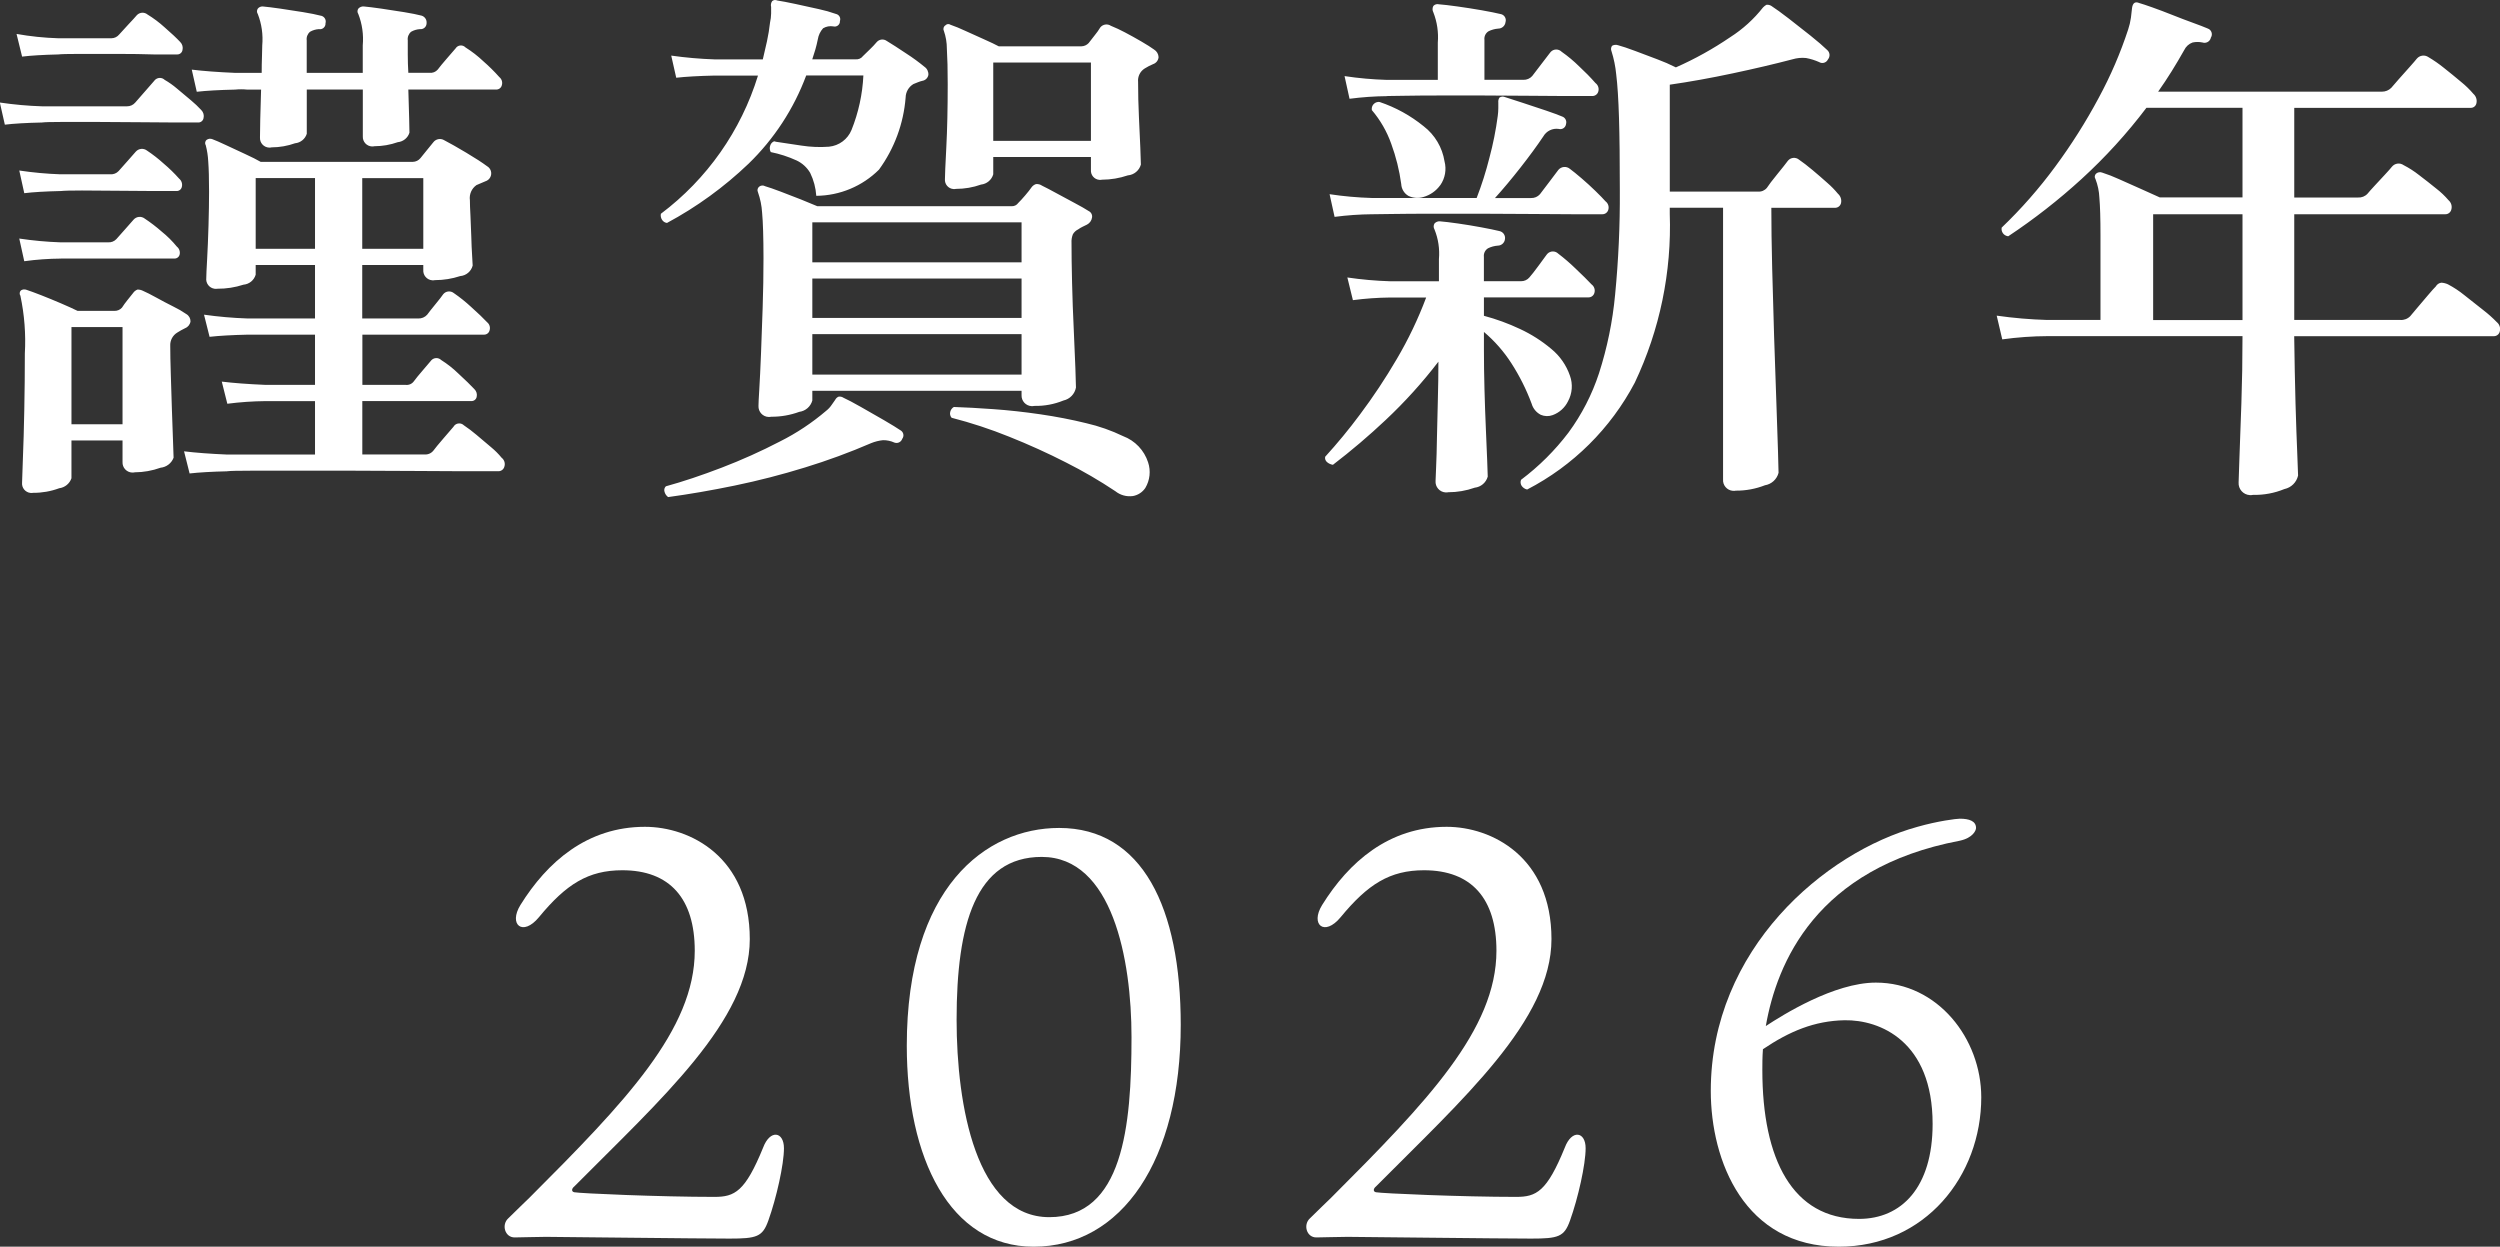 <?xml version="1.0" encoding="UTF-8"?>
<svg id="mv-txt-kingashinnen.svg" xmlns="http://www.w3.org/2000/svg" version="1.1" viewBox="0 0 189.625 94.562">
  <rect x="0" y="0" width="189.625" height="94.562" fill="#333333" stroke="none"/>
  <!-- Generator: Adobe Illustrator 29.5.0, SVG Export Plug-In . SVG Version: 2.1.0 Build 137)  -->
  <defs>
    <style>
      .st0 {
        fill-rule: evenodd;
      }

      .st0, .st1 {
        fill: #fff;
      }
    </style>
  </defs>
  <path id="_謹賀新年" data-name="謹賀新年" class="st0" d="M17.247,35.743c.224-.027.813-.041,1.768-.041h7.872c1.543,0,3.038.007,4.483.02,1.445.013,2.701.02,3.767.02h2.657c.217.006.409-.138.463-.348.081-.247-.003-.518-.21-.676-.24-.292-.508-.56-.8-.8-.365-.313-.737-.627-1.115-.942-.302-.256-.618-.495-.947-.717-.202-.195-.523-.19-.718.012-.032.033-.06.071-.082.111l-.758.88c-.365.423-.618.73-.758.921-.163.202-.415.309-.673.287h-4.715v-4.051h8.251c.198.019.379-.113.421-.307.054-.214-.01-.44-.169-.594-.281-.3-.687-.696-1.22-1.187-.396-.386-.832-.729-1.3-1.024-.21-.202-.543-.195-.745.015-.02.021-.038.043-.055.067-.113.137-.316.376-.611.717s-.512.608-.652.8c-.141.205-.384.316-.631.287h-3.284v-3.811h9.208c.208.013.394-.126.442-.328.068-.224-.006-.467-.189-.614-.281-.3-.688-.689-1.221-1.167-.409-.379-.845-.728-1.305-1.044-.245-.195-.6-.158-.8.082-.112.164-.308.417-.589.758-.281.341-.491.608-.632.8-.17.192-.417.297-.673.287h-4.252v-4.056h4.631v.369c-.03.406.274.761.681.791.068.005.136,0,.203-.013.651,0,1.297-.105,1.915-.307.454-.037.835-.358.947-.8,0-.082-.014-.335-.042-.758s-.049-.908-.063-1.454c-.015-.546-.036-1.072-.063-1.577-.029-.5-.042-.894-.042-1.167-.062-.446.131-.889.5-1.147.14-.055.252-.102.336-.143.085-.041.2-.088.337-.143.332-.101.519-.452.418-.784-.047-.154-.151-.284-.291-.363-.366-.273-.892-.614-1.579-1.024s-1.241-.724-1.663-.942c-.28-.175-.648-.103-.842.164-.14.164-.309.369-.5.614s-.351.437-.463.573c-.143.179-.359.285-.589.287h-11.533c-.281-.164-.674-.362-1.179-.594s-.989-.457-1.452-.676c-.463-.218-.807-.368-1.032-.45-.138-.058-.296-.042-.421.041-.132.093-.169.273-.084.41.105.402.169.813.19,1.228.042.547.063,1.311.063,2.293,0,.765-.014,1.625-.042,2.58-.028.955-.063,1.808-.105,2.559-.043.751-.064,1.222-.064,1.413-.052.402.232.77.634.822.069.009.139.008.208-.003.672.005,1.34-.099,1.979-.307.436-.036.804-.338.926-.758v-.734h4.5v4.054h-5.136c-1.099-.037-2.195-.133-3.283-.287l.421,1.679c.729-.082,1.695-.137,2.9-.164h5.098v3.808h-3.789c-1.291-.055-2.385-.137-3.283-.246l.421,1.679c.962-.124,1.93-.191,2.9-.2h3.751v4.054h-6.651c-1.291-.055-2.386-.137-3.283-.246l.421,1.679c.729-.082,1.683-.137,2.862-.164h0l.004-.003ZM4.494,37.033c.428-.056.787-.349.926-.758v-2.866h3.874v1.638c-.02.419.303.775.723.796.068.003.137-.003.203-.018.668-.004,1.33-.122,1.958-.348.447-.045.83-.338.989-.758,0-.137-.015-.546-.042-1.228s-.057-1.481-.085-2.4-.056-1.815-.084-2.7-.042-1.6-.042-2.15c-.025-.417.186-.813.547-1.024.085-.054.175-.109.274-.164s.2-.109.316-.164c.215-.087.367-.282.4-.512.001-.228-.119-.439-.316-.553-.315-.216-.645-.408-.989-.573-.436-.218-.864-.443-1.284-.676-.42-.233-.757-.403-1.01-.512-.13-.067-.275-.101-.421-.1-.137.052-.255.145-.337.266-.113.137-.26.321-.442.553-.143.177-.277.362-.4.553-.149.167-.365.258-.589.246h-2.779c-.333-.164-.754-.355-1.263-.573-.509-.218-1.007-.423-1.494-.614-.491-.191-.862-.327-1.115-.41-.139-.055-.295-.039-.421.041-.113.107-.132.281-.043.41.306,1.439.419,2.913.337,4.382,0,1.42-.014,2.846-.042,4.279-.028,1.433-.063,2.654-.105,3.665-.042,1.01-.063,1.624-.063,1.843-.04.394.247.746.641.786.067.007.135.004.201-.008.675.004,1.345-.114,1.977-.349ZM22.385,10.866c.412-.04.759-.323.884-.717v-3.358h4.251v3.563c-.017.399.293.737.692.754.064.003.129-.003.192-.017.602-.002,1.2-.106,1.768-.307.412-.04.76-.322.884-.717,0-.082-.007-.444-.021-1.085-.014-.641-.035-1.372-.063-2.191h6.651c.208.013.394-.126.442-.328.068-.224-.006-.467-.189-.614-.381-.428-.789-.831-1.221-1.208-.413-.392-.865-.741-1.347-1.044-.183-.192-.487-.199-.679-.017-.031.029-.057.062-.079.099-.141.164-.365.423-.673.778s-.533.628-.674.819c-.156.183-.393.275-.631.246h-1.6c-.028-.467-.042-.924-.042-1.372v-1.085c-.034-.247.061-.494.252-.655.206-.119.437-.187.674-.2.246.028.469-.149.497-.395.002-.018.003-.037.003-.055.029-.258-.131-.499-.379-.573-.309-.082-.751-.171-1.326-.266s-1.151-.184-1.726-.266c-.575-.082-1.017-.137-1.326-.164-.158-.015-.315.045-.421.164-.085.123-.085.287,0,.41.294.755.409,1.568.337,2.375v2.088h-4.251v-2.463c-.034-.247.061-.494.252-.655.206-.119.437-.187.674-.2.23.043.451-.109.494-.34.007-.036.009-.074.006-.11.069-.239-.069-.489-.308-.559-.023-.007-.047-.012-.071-.014-.309-.082-.751-.171-1.326-.266s-1.151-.184-1.726-.266-1.017-.137-1.326-.164c-.145-.01-.287.051-.379.164-.085.123-.085.287,0,.41.294.755.409,1.568.337,2.375,0,.219-.007.512-.021.88-.015.368-.021.772-.021,1.208h-2.021c-1.291-.055-2.385-.137-3.283-.246l.379,1.679c.729-.082,1.696-.137,2.9-.164.308-.031.618-.031.926,0h1.053c-.029.792-.05,1.543-.063,2.252-.015.71-.021,1.174-.021,1.392-.018.399.291.737.69.755.065.003.13-.003.194-.018.607-.003,1.209-.108,1.78-.312h.002ZM5.418,24.809h3.876v7.371h-3.873v-7.371h-.003ZM27.476,13.509h4.631v5.364h-4.631v-5.366.002ZM3.187,9.291c.196-.027.687-.04,1.474-.041h2.778c1.067,0,2.133.007,3.2.021,1.067.014,1.993.021,2.778.02h1.6c.203.014.385-.127.421-.328.056-.22-.009-.453-.169-.614-.243-.262-.503-.508-.778-.737-.351-.3-.709-.6-1.074-.9-.288-.246-.598-.465-.926-.655-.21-.202-.543-.195-.745.015-.02.021-.038.043-.055.067-.14.164-.378.437-.715.819-.337.382-.575.655-.716.819-.156.186-.388.291-.631.287H3.188c-1.071-.034-2.14-.13-3.2-.287l.379,1.679c.673-.082,1.613-.137,2.82-.164h0ZM19.394,13.507h4.5v5.364h-4.5v-5.364ZM4.618,14.49c.225-.027.758-.04,1.6-.041.842,0,1.775.006,2.8.02,1.024.014,1.929.021,2.716.02h1.641c.203.014.385-.127.421-.328.053-.228-.029-.466-.21-.614-.365-.41-.759-.793-1.179-1.147-.396-.359-.818-.687-1.263-.983-.259-.196-.625-.16-.842.082-.112.137-.322.376-.631.717-.309.341-.533.593-.674.758-.162.173-.394.264-.631.246h-3.789c-1.043-.036-2.083-.132-3.115-.287l.379,1.72c.674-.082,1.6-.137,2.778-.164h-.001ZM4.408,4.13c.224-.027.764-.04,1.621-.041h2.865c1.052,0,1.985.014,2.8.041h1.726c.203.014.385-.127.421-.328.055-.22-.008-.453-.168-.614-.281-.3-.681-.675-1.2-1.126-.397-.36-.827-.682-1.284-.962-.237-.195-.584-.177-.8.041-.14.164-.364.41-.673.737-.309.327-.533.573-.674.737-.143.179-.359.285-.589.287h-4.041c-1.059-.033-2.114-.142-3.157-.328l.421,1.72c.673-.082,1.585-.137,2.736-.164h-.004ZM4.618,19.609h8.588c.198.019.379-.113.421-.307.05-.222-.032-.453-.211-.594-.345-.421-.733-.806-1.157-1.147-.405-.356-.834-.684-1.284-.983-.258-.199-.627-.163-.842.082-.113.137-.323.376-.632.717-.309.341-.533.594-.673.758-.162.173-.394.263-.631.246h-3.621c-1.043-.036-2.083-.132-3.115-.287l.379,1.72c.921-.127,1.849-.193,2.778-.2h0v-.005ZM60.626,31.239c.472-.062.862-.401.989-.86v-.738h15.87v.328c-.02.441.321.816.762.836.069.003.138-.003.206-.017.757.016,1.509-.123,2.21-.41.485-.106.859-.494.948-.983,0-.133-.014-.618-.043-1.454s-.071-1.832-.126-2.989c-.056-1.16-.098-2.327-.126-3.5s-.042-2.183-.042-3.03c-.014-.223.022-.447.105-.655.094-.16.233-.288.4-.369.106-.077.219-.143.337-.2l.336-.164c.205-.107.346-.306.379-.534.036-.202-.067-.403-.252-.491-.253-.164-.611-.369-1.074-.614-.463-.245-.919-.491-1.368-.737-.449-.246-.813-.437-1.094-.573-.135-.094-.299-.138-.463-.123-.136.044-.254.13-.337.246-.113.164-.275.369-.484.614-.209.245-.385.436-.526.573-.113.163-.302.256-.5.246h-14.739c-.309-.133-.723-.304-1.242-.512-.519-.208-1.031-.406-1.536-.594-.5-.191-.9-.328-1.179-.41-.147-.087-.333-.07-.463.041-.118.102-.153.27-.084.41.177.501.284,1.025.316,1.556.067.71.102,1.857.105,3.44,0,1.256-.021,2.512-.063,3.767-.042,1.255-.084,2.422-.126,3.5-.043,1.077-.085,1.964-.128,2.661s-.064,1.127-.063,1.29c-.02.441.321.816.762.836.069.003.138-.003.206-.017.726.005,1.446-.121,2.127-.371h0ZM74.412,14c.438-.048.804-.355.926-.778v-1.312h7.409v.983c-.029.386.261.721.646.75.066.005.132,0,.196-.013.666-.003,1.327-.114,1.957-.328.469-.039.864-.366.99-.819,0-.191-.015-.614-.042-1.269s-.064-1.433-.106-2.334-.063-1.788-.063-2.662c-.042-.409.152-.806.5-1.024.201-.126.413-.236.632-.328.235-.076.401-.286.421-.532-.01-.235-.136-.45-.337-.573-.225-.164-.548-.369-.968-.614-.42-.245-.841-.479-1.263-.7-.342-.181-.693-.345-1.052-.491-.258-.172-.605-.119-.8.123-.125.208-.266.407-.421.594-.169.205-.323.403-.463.594-.142.152-.339.241-.547.246h-6.273c-.252-.136-.625-.314-1.115-.532s-.976-.436-1.452-.655c-.356-.168-.721-.318-1.093-.448-.118-.084-.281-.067-.379.041-.142.083-.197.261-.126.41.154.441.232.905.231,1.372.043.696.064,1.59.064,2.682,0,1.829-.035,3.426-.106,4.791-.071,1.365-.106,2.17-.105,2.416-.029.386.261.721.646.75.066.005.132,0,.196-.013.646,0,1.288-.11,1.897-.327ZM56.774,12.422c1.94-1.879,3.436-4.168,4.378-6.7h4.336c-.066,1.419-.371,2.817-.9,4.136-.289.706-.945,1.194-1.705,1.269-.695.052-1.395.025-2.084-.082-.772-.109-1.41-.204-1.915-.287-.054-.02-.111-.034-.168-.041-.144.058-.253.179-.295.328-.056.162-.041.341.042.491.675.136,1.332.349,1.958.635.431.203.79.531,1.031.942.266.544.423,1.135.463,1.74,1.785-.014,3.493-.727,4.757-1.986,1.166-1.601,1.865-3.493,2.02-5.467.007-.42.23-.807.59-1.024.14-.054.259-.102.357-.143.103-.041.208-.075.316-.1.235-.036.421-.216.463-.45.017-.242-.094-.476-.294-.614-.437-.36-.894-.694-1.369-1-.631-.423-1.129-.743-1.494-.962-.236-.172-.564-.137-.758.082-.157.186-.324.364-.5.532l-.547.532c-.13.176-.344.271-.562.247h-3.284c.085-.246.161-.491.232-.737s.133-.5.189-.778c.049-.313.188-.604.4-.839.234-.14.511-.191.779-.143.214.056.432-.073.488-.286.01-.04.015-.082.012-.124.074-.213-.038-.445-.251-.519-.014-.005-.029-.009-.044-.013-.427-.151-.862-.274-1.305-.369-.589-.133-1.178-.263-1.768-.389s-1.053-.215-1.389-.266c-.124-.061-.271-.045-.379.041-.095.13-.126.296-.084.451v.491c-.005.236-.033.47-.084.7-.053.475-.13.946-.231,1.413-.099.451-.205.908-.316,1.372h-3.662c-1.099-.037-2.195-.133-3.284-.287l.379,1.679c.729-.082,1.698-.137,2.905-.164h3.297c-1.288,4.184-3.867,7.854-7.367,10.483-.03.155,0,.316.085.45.082.136.221.226.378.246,2.255-1.211,4.335-2.721,6.184-4.49ZM61.615,25.342h15.87v3.071h-15.87v-3.071ZM61.615,16.866h15.87v3.034h-15.87v-3.034ZM61.615,21.125h15.87v2.989h-15.87v-2.99h0ZM75.338,4.745h7.409v5.938h-7.409v-5.939h0ZM85.925,37.627c.386-.068.728-.289.947-.614.35-.587.427-1.297.211-1.945-.296-.916-.993-1.647-1.894-1.986-.894-.431-1.833-.76-2.8-.983-1.109-.273-2.273-.498-3.494-.676-1.221-.178-2.406-.308-3.557-.389-1.151-.082-2.147-.137-2.988-.164-.139.079-.238.213-.274.369-.043.158-.004.327.105.45,1.482.381,2.938.86,4.357,1.433,1.501.6,2.947,1.255,4.336,1.966,1.284.648,2.528,1.373,3.725,2.17.372.3.852.433,1.326.368h0ZM55.743,36.827c1.782-.369,3.557-.826,5.325-1.372,1.702-.522,3.374-1.137,5.009-1.843.289-.118.594-.194.905-.225.298-.002.592.061.863.184.237.086.499-.036.585-.274.002-.004.003-.009.005-.013.147-.191.111-.465-.08-.611-.001,0-.002-.002-.004-.003-.281-.191-.714-.457-1.3-.8s-1.168-.676-1.747-1c-.576-.327-1.018-.561-1.326-.7-.111-.076-.247-.105-.379-.082-.11.051-.199.138-.253.246-.084.109-.175.239-.273.389-.11.163-.245.308-.4.43-1.073.917-2.253,1.701-3.515,2.334-1.435.745-2.911,1.408-4.42,1.986-1.53.587-2.94,1.058-4.231,1.413-.11.105-.151.264-.105.409.042.164.139.308.274.409,1.596-.216,3.285-.508,5.067-.876h0ZM133.872,36.807c.5-.082.904-.451,1.031-.942,0-.109-.014-.655-.042-1.638s-.07-2.238-.126-3.767c-.057-1.529-.114-3.173-.169-4.934-.055-1.761-.104-3.494-.147-5.2-.042-1.706-.063-3.228-.063-4.566h4.8c.225.019.431-.129.484-.348.061-.264-.028-.539-.232-.717-.243-.295-.51-.569-.8-.819-.365-.327-.744-.655-1.136-.983-.392-.328-.729-.587-1.01-.778-.253-.214-.632-.181-.845.072-.014.016-.027.033-.039.051-.141.191-.4.519-.779.983-.379.464-.638.805-.779,1.024-.163.201-.415.309-.673.287h-6.694V6.423c1.516-.218,3.109-.505,4.778-.86,1.669-.355,3.177-.71,4.524-1.063.334-.101.685-.135,1.032-.1.341.063.672.166.989.307.22.137.509.071.646-.149.01-.016.02-.033.028-.051.175-.207.156-.516-.043-.7-.309-.3-.737-.669-1.283-1.106s-1.093-.867-1.642-1.29c-.547-.423-.989-.743-1.326-.962-.113-.072-.247-.101-.379-.082-.093.055-.178.122-.253.2-.695.885-1.534,1.646-2.483,2.252-1.303.888-2.684,1.656-4.126,2.293-.458-.231-.929-.436-1.41-.614-.575-.218-1.137-.43-1.684-.635-.547-.205-.975-.349-1.283-.43-.153-.056-.323-.041-.463.041-.086.119-.103.275-.043.41.181.573.301,1.163.358,1.761.098.792.168,1.892.211,3.3.043,1.408.064,3.244.063,5.508.017,2.638-.103,5.275-.358,7.9-.189,2.025-.598,4.022-1.221,5.958-.528,1.613-1.31,3.132-2.315,4.5-1.028,1.356-2.239,2.562-3.6,3.583-.058.148-.043.315.042.45.098.146.249.249.421.287,3.487-1.804,6.337-4.634,8.166-8.108,1.896-3.999,2.805-8.394,2.652-12.817v-.45h4.043v20.6c-.036.446.297.837.744.873.075.006.151.002.224-.013.756.005,1.506-.133,2.21-.409h0ZM111.856,36.991c.471-.051.862-.384.989-.84,0-.164-.014-.573-.042-1.228s-.061-1.455-.1-2.4c-.042-.942-.077-1.938-.105-2.989-.028-1.051-.042-2.054-.042-3.01v-1.346c.809.683,1.511,1.484,2.083,2.375.622.965,1.137,1.995,1.537,3.071.105.364.357.668.694.84.288.123.612.13.905.02.506-.186.921-.56,1.158-1.044.326-.597.38-1.306.147-1.945-.273-.793-.761-1.495-1.41-2.027-.722-.608-1.522-1.118-2.378-1.515-.88-.415-1.796-.75-2.736-1v-1.396h7.913c.211.01.402-.125.463-.328.079-.241-.006-.505-.21-.655-.281-.3-.688-.703-1.221-1.208-.413-.401-.849-.777-1.307-1.126-.228-.225-.595-.223-.82.005-.023.024-.045.049-.064.077l-.631.86c-.281.383-.505.669-.674.86-.156.186-.388.291-.631.287h-2.82v-1.843c-.033-.261.09-.518.315-.655.231-.113.481-.181.737-.2.28-.002.515-.213.547-.491.049-.285-.138-.557-.421-.614-.337-.082-.8-.178-1.389-.287-.589-.109-1.172-.205-1.747-.287-.575-.082-1.031-.137-1.368-.164-.158-.015-.315.045-.421.164-.084.138-.084.312,0,.45.289.713.404,1.485.337,2.252v1.679h-3.705c-1.085-.033-2.167-.129-3.241-.287l.421,1.72c.935-.123,1.877-.19,2.82-.2h2.737c-.607,1.618-1.353,3.18-2.231,4.668-.852,1.458-1.787,2.867-2.8,4.218-.823,1.108-1.701,2.174-2.631,3.194-.032.153.026.311.148.409.126.107.279.176.442.2,1.39-1.064,2.726-2.199,4-3.4,1.451-1.363,2.789-2.842,4-4.422,0,.929-.014,1.898-.042,2.907-.028,1.009-.051,1.963-.068,2.86-.014.901-.035,1.645-.063,2.232-.028.587-.042.935-.042,1.044-.036.446.297.837.744.873.075.006.151.002.224-.013.681,0,1.357-.117,1.999-.344h0ZM104.094,16.251c.196,0,.701-.007,1.516-.02.815-.013,1.811-.02,2.989-.02h3.746c1.319,0,2.596.007,3.831.02,1.235.013,2.301.02,3.2.02h2.147c.211.009.402-.126.463-.328.078-.241-.007-.505-.211-.655-.168-.191-.42-.45-.757-.778-.337-.328-.688-.649-1.053-.962s-.66-.552-.884-.717c-.262-.222-.655-.189-.877.073-.003.003-.005.006-.007.009-.14.191-.371.498-.694.921-.323.423-.556.73-.7.921-.17.192-.417.297-.673.287h-2.736c.617-.682,1.262-1.453,1.937-2.314.675-.861,1.25-1.646,1.726-2.355.236-.417.705-.645,1.178-.573.232.064.471-.072.535-.303.006-.022.01-.043.013-.066.073-.239-.058-.493-.295-.573-.253-.109-.66-.259-1.221-.45-.562-.191-1.136-.382-1.726-.573l-1.389-.45c-.138-.063-.298-.047-.421.041-.071.109-.1.239-.084.368v.426c-.001.199-.015.397-.042.594-.141,1.07-.352,2.13-.632,3.173-.26,1.036-.583,2.055-.968,3.051h-7.956c-1.071-.031-2.14-.127-3.2-.287l.379,1.72c.949-.124,1.905-.191,2.862-.2h.004ZM105.231,7.283c.196,0,.652-.007,1.368-.02.716-.013,1.586-.02,2.61-.02h3.262c1.151,0,2.267.007,3.347.02,1.08.013,2.027.02,2.841.02h2.105c.211.009.402-.126.463-.328.078-.241-.007-.504-.21-.655-.385-.437-.793-.854-1.221-1.249-.417-.413-.867-.789-1.347-1.126-.224-.225-.588-.227-.813-.003-.026.026-.05.055-.071.085-.141.191-.366.485-.674.88-.308.395-.532.689-.673.88-.17.192-.418.297-.674.287h-2.95v-3.03c-.033-.261.09-.518.315-.655.231-.113.481-.181.737-.2.28-.002.515-.213.547-.491.079-.251-.061-.519-.312-.598-.022-.007-.044-.012-.067-.016-.336-.082-.814-.177-1.431-.287s-1.228-.2-1.831-.287-1.073-.136-1.41-.164c-.152-.041-.315.007-.421.123-.084.153-.084.338,0,.491.285.729.4,1.513.337,2.293v2.826h-3.874c-1.071-.031-2.14-.127-3.2-.287l.378,1.72c.949-.124,1.906-.191,2.863-.2h0l.006-.009ZM109.251,14.04c.363-.525.478-1.183.316-1.8-.167-1.056-.732-2.009-1.579-2.662-.996-.81-2.129-1.435-3.346-1.843-.292-.036-.557.171-.593.463-.006.05-.005.101.003.151.644.756,1.143,1.623,1.474,2.559.362.987.616,2.01.757,3.051.018.374.224.713.548.9.355.168.76.197,1.136.082.516-.146.967-.464,1.279-.901h.005ZM173.278,37.094c.514-.111.917-.511,1.031-1.024,0-.164-.021-.731-.063-1.7s-.086-2.226-.131-3.77c-.042-1.542-.075-3.242-.1-5.1h15.112c.231.016.438-.142.484-.369.068-.259-.023-.533-.232-.7-.314-.324-.652-.625-1.01-.9-.478-.382-.962-.764-1.452-1.147-.386-.313-.802-.588-1.242-.819-.157-.072-.327-.114-.5-.123-.178.023-.334.13-.421.287-.113.109-.302.321-.569.635l-.8.942c-.267.314-.456.539-.569.676-.197.203-.475.308-.757.287h-8.04v-8.018h11.449c.217.006.409-.138.463-.348.078-.26-.004-.541-.21-.717-.278-.324-.588-.619-.926-.88-.421-.341-.856-.683-1.305-1.024-.368-.29-.763-.544-1.179-.758-.281-.199-.668-.145-.884.123-.084.109-.26.307-.526.594s-.526.567-.779.839-.435.478-.547.614c-.183.198-.446.304-.716.287h-4.84v-6.8h13.375c.213.009.401-.139.442-.348.061-.264-.028-.539-.232-.717-.28-.328-.59-.629-.926-.9-.421-.355-.856-.71-1.305-1.065-.372-.301-.766-.575-1.178-.819-.282-.195-.666-.141-.884.123-.085.109-.267.321-.548.635s-.554.621-.821.921-.456.519-.568.655c-.19.189-.448.292-.715.287h-16.965c.365-.518.709-1.037,1.032-1.556.323-.519.638-1.053.947-1.6.126-.267.353-.473.631-.573.25-.054.508-.054.758,0,.257.083.534-.058.617-.315.006-.017.01-.035.014-.053.141-.216.079-.506-.137-.646-.036-.023-.074-.041-.115-.054-.253-.109-.625-.252-1.116-.43-.491-.178-1.01-.376-1.557-.594-.548-.218-1.053-.409-1.516-.573s-.792-.273-.989-.328c-.309-.133-.492-.01-.547.369-.029.246-.057.492-.084.737-.043.306-.113.607-.211.9-.587,1.79-1.333,3.524-2.231,5.18-.972,1.818-2.075,3.563-3.3,5.221-1.218,1.657-2.578,3.205-4.063,4.627-.055.303.145.593.448.648.017.003.035.005.052.007,1.961-1.302,3.819-2.753,5.557-4.341,1.803-1.648,3.451-3.457,4.925-5.405h7.285v6.8h-6.273l-1.41-.635c-.575-.259-1.141-.512-1.7-.758-.411-.188-.832-.352-1.262-.491-.157-.062-.336-.03-.463.082-.113.107-.131.281-.043.409.174.452.274.929.295,1.413.056.642.084,1.591.084,2.846v6.429h-4.041c-1.282-.037-2.561-.146-3.831-.328l.421,1.8c1.144-.159,2.297-.241,3.452-.246h14.771c0,1.747-.028,3.447-.085,5.1-.057,1.653-.106,3.024-.147,4.115-.042,1.091-.063,1.719-.063,1.884-.031.499.349.929.848.96.082.005.165-.001.246-.018.815.019,1.626-.132,2.38-.442h.005ZM163.322,16.251h6.772v8.026h-6.778v-8.026h.006Z"/>
  <g>
    <path class="st1" d="M56.871,71.235c0,6.15-6.722,12.125-13.311,18.758-.22.176-.22.396,0,.439.439.088,6.502.352,10.631.352,1.537,0,2.328-.396,3.69-3.734.527-1.405,1.582-1.229,1.582.044,0,1.23-.571,3.778-1.186,5.491-.439,1.23-.879,1.362-2.943,1.362-2.153,0-13.443-.132-13.926-.132-.527,0-2.109.044-2.373.044-.747,0-1.01-.967-.483-1.449.571-.571,1.362-1.318,1.625-1.582,7.248-7.248,12.52-12.739,12.52-18.714,0-3.954-1.889-6.106-5.491-6.106-2.592,0-4.261,1.055-6.326,3.559-1.23,1.493-2.328.57-1.406-.923,2.021-3.251,5.052-5.931,9.445-5.931,3.427,0,7.952,2.284,7.952,8.522Z"/>
    <path class="st1" d="M89.559,77.737c0,10.279-4.48,16.825-11.158,16.825-6.37,0-9.621-6.722-9.621-15.244,0-11.993,5.975-16.518,11.554-16.518,6.326,0,9.225,6.062,9.225,14.937ZM79.016,64.997c-5.008,0-6.458,5.096-6.458,12.345,0,6.546,1.494,14.98,7.029,14.98,5.58,0,6.238-6.854,6.238-13.663,0-5.887-1.45-13.662-6.809-13.662Z"/>
    <path class="st1" d="M117.679,71.235c0,6.15-6.722,12.125-13.311,18.758-.22.176-.22.396,0,.439.438.088,6.501.352,10.631.352,1.537,0,2.328-.396,3.689-3.734.527-1.405,1.582-1.229,1.582.044,0,1.23-.571,3.778-1.187,5.491-.439,1.23-.878,1.362-2.943,1.362-2.152,0-13.442-.132-13.926-.132-.526,0-2.108.044-2.372.044-.747,0-1.01-.967-.483-1.449.571-.571,1.362-1.318,1.626-1.582,7.248-7.248,12.52-12.739,12.52-18.714,0-3.954-1.889-6.106-5.491-6.106-2.592,0-4.261,1.055-6.325,3.559-1.23,1.493-2.329.57-1.406-.923,2.021-3.251,5.052-5.931,9.445-5.931,3.426,0,7.951,2.284,7.951,8.522Z"/>
    <path class="st1" d="M150.279,83.228c0,5.975-4.262,11.334-10.807,11.334-7.161,0-9.709-6.502-9.709-11.817,0-10.763,8.654-18.1,15.683-20.032,1.538-.439,2.943-.615,3.207-.615.703,0,1.23.176,1.23.703,0,.176-.22.747-1.23.967-10.895,2.064-13.882,9.269-14.716,14.058,1.273-.835,5.184-3.295,8.347-3.295,4.7,0,7.995,4.261,7.995,8.698ZM146.589,85.249c0-6.282-3.998-7.907-6.678-7.863-2.284.044-4.173.835-6.193,2.196-.044.615-.044,1.143-.044,1.582,0,6.765,2.284,11.289,7.336,11.289,3.207,0,5.579-2.372,5.579-7.204Z"/>
  </g>
</svg>